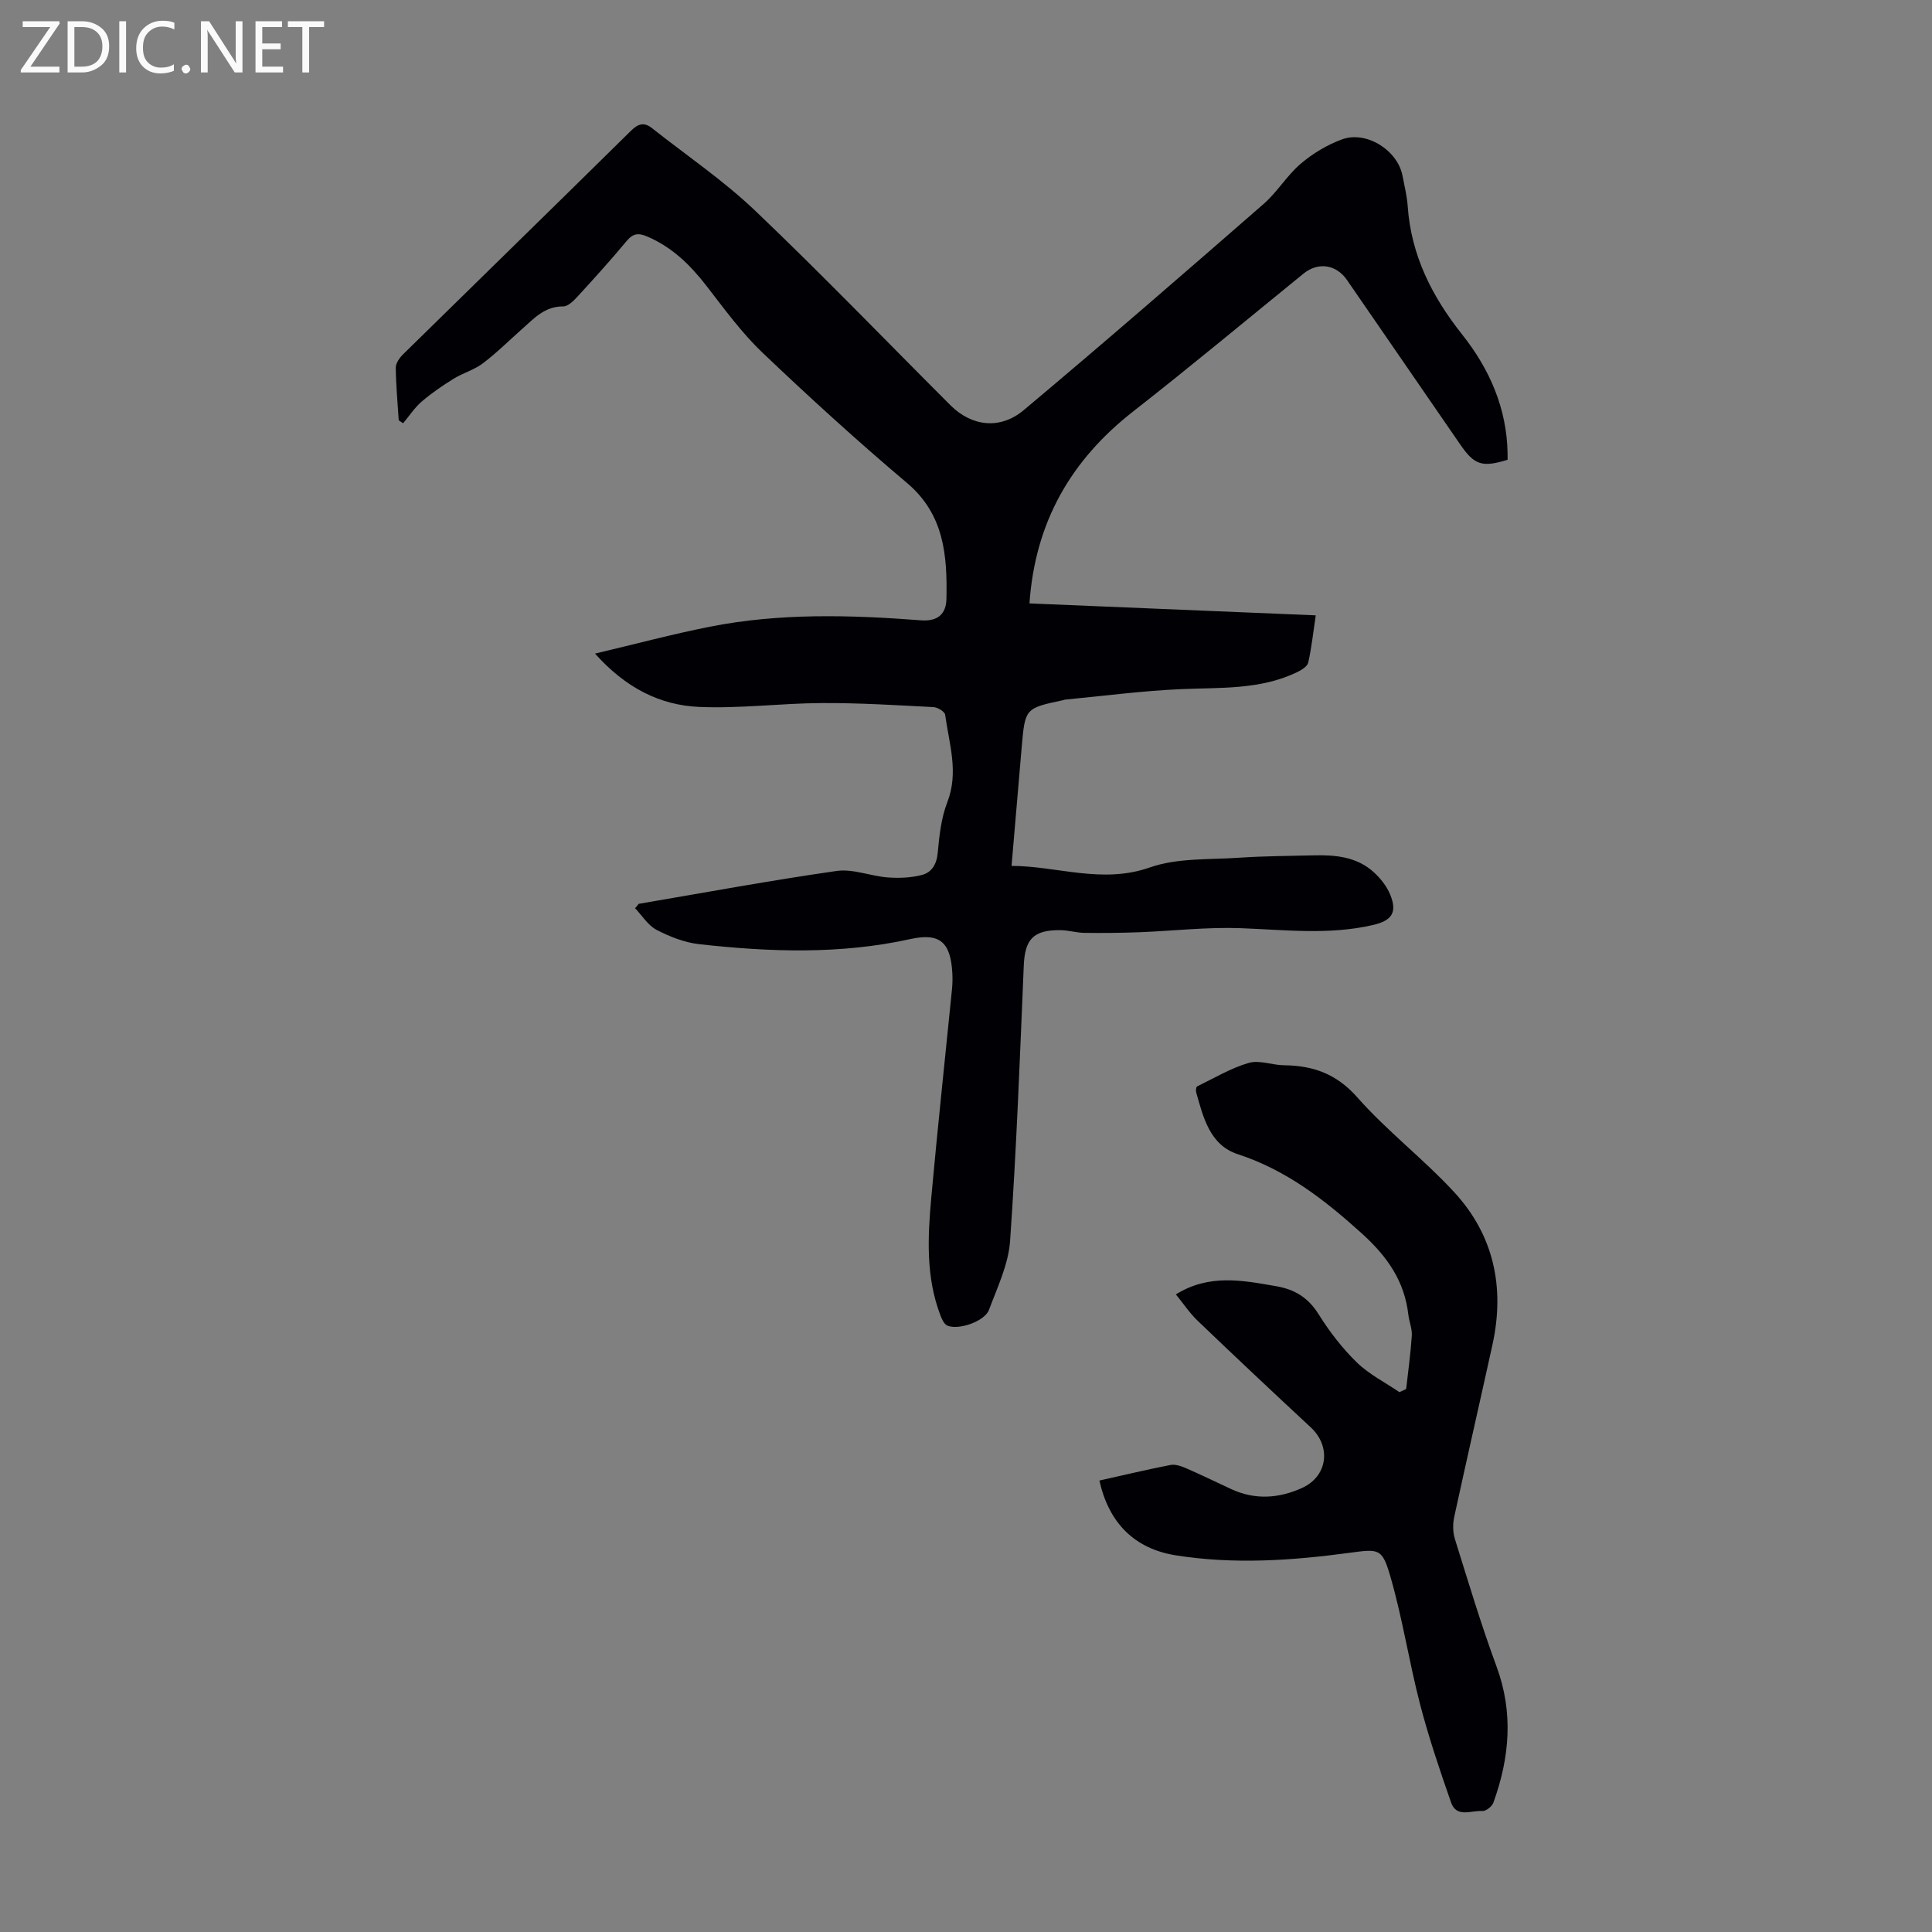 <svg enable-background="new 0 0 400 400" viewBox="0 0 400 400" xmlns="http://www.w3.org/2000/svg"><rect x="0" y="0" width="400" height="400" fill="#808080" stroke="none"/><g fill="#fafafb"><path d="m12.4 4.8-6.1 9h6v1.2h-8v-.5l6.1-8.9h-5.7v-1.2h7.6v.4z"/><path d="m14 15v-10.6h3c1.6 0 2.9.5 4 1.4s1.6 2.2 1.6 3.8-.5 3-1.6 3.9-2.4 1.5-4 1.5zm1.4-9.4v8.2h1.6c1.3 0 2.4-.4 3.1-1.1s1.1-1.8 1.1-3.1-.4-2.3-1.2-3-1.8-1-3.1-1z"/><path d="m26.1 4.4v10.6h-1.4v-10.6z"/><path d="m36.1 14.6c-.8.4-1.8.6-2.9.6-1.5 0-2.7-.5-3.6-1.4s-1.4-2.2-1.4-3.8c0-1.7.5-3.1 1.5-4.1s2.3-1.6 3.9-1.6c1 0 1.8.1 2.5.4v1.4c-.8-.4-1.6-.6-2.5-.6-1.2 0-2.1.4-2.9 1.2s-1.1 1.8-1.1 3.2c0 1.3.3 2.3 1 3s1.6 1.1 2.7 1.1c1 0 2-.2 2.7-.7v1.3z"/><path d="m37.6 14.3c0-.2.1-.5.3-.6s.4-.3.6-.3c.3 0 .5.1.6.3s.3.4.3.6-.1.4-.3.6-.4.3-.6.3c-.3 0-.5-.1-.6-.3s-.3-.4-.3-.6z"/><path d="m50.2 15h-1.6l-5.3-8.2c-.2-.2-.3-.5-.4-.7 0 .2.1.7.1 1.5v7.4h-1.4v-10.6h1.7l5.2 8.1c.2.4.4.6.4.7 0-.3-.1-.8-.1-1.5v-7.3h1.4z"/><path d="m58.6 15h-5.7v-10.6h5.5v1.2h-4.1v3.4h3.8v1.2h-3.8v3.6h4.3z"/><path d="m67.1 5.6h-3.1v9.4h-1.4v-9.4h-3v-1.2h7.5z"/></g><path d="m132.23 187.13c13.66-2.32 27.29-4.85 41-6.81 3.38-.48 7 1.07 10.54 1.34 2.35.18 4.84.08 7.11-.51 1.98-.52 3.04-2.16 3.26-4.53.33-3.54.71-7.23 1.98-10.5 2.43-6.22.38-12.14-.44-18.15-.09-.64-1.55-1.53-2.41-1.57-7.69-.4-15.39-.88-23.09-.84-8.48.04-16.98 1.17-25.42.8-8.14-.35-15.23-3.95-21.57-11.04 8.37-1.98 15.99-4.02 23.7-5.55 14.5-2.88 29.16-2.46 43.79-1.34 3.58.27 5.21-1.41 5.27-4.45.18-8.93-.43-17.46-8.18-24-10.26-8.66-20.2-17.72-29.92-26.98-4.34-4.14-7.92-9.09-11.62-13.86-3.35-4.32-7.1-7.98-12.22-10.17-1.85-.79-2.96-.65-4.28.94-3.29 3.95-6.75 7.78-10.23 11.57-.78.85-1.93 1.97-2.9 1.96-3.83-.03-6.06 2.51-8.55 4.71-2.68 2.38-5.23 4.92-8.08 7.08-1.79 1.35-4.1 1.98-6.04 3.18-2.3 1.42-4.56 2.96-6.61 4.72-1.48 1.27-2.59 2.99-3.86 4.5-.3-.2-.61-.4-.91-.61-.23-3.63-.57-7.26-.61-10.89-.01-.92.77-2.04 1.5-2.76 15.73-15.45 31.52-30.84 47.22-46.32 1.48-1.46 2.71-1.79 4.3-.54 7.18 5.67 14.82 10.85 21.41 17.13 13.77 13.12 26.97 26.83 40.43 40.28 4.34 4.33 10.22 5.13 15.17.98 16.71-14.01 33.17-28.31 49.61-42.64 2.85-2.48 4.86-5.92 7.73-8.37 2.49-2.12 5.47-3.91 8.53-5.03 5.08-1.86 11.54 2.27 12.54 7.55.4 2.09.92 4.17 1.07 6.28.71 10.18 5.02 18.69 11.29 26.59 5.66 7.12 9.25 15.29 9.39 24.64.01.44 0 .88 0 1.27-5.29 1.63-6.88 1.1-9.83-3.2-7.8-11.33-15.61-22.67-23.41-34-2.26-3.28-6-3.79-9.04-1.32-11.72 9.53-23.33 19.2-35.22 28.5-12.89 10.07-20.32 22.91-21.49 39.76 19.75.82 39.35 1.64 59.27 2.47-.52 3.46-.85 6.66-1.56 9.79-.19.82-1.45 1.57-2.37 2.01-7.64 3.65-15.85 3.12-24 3.48-8.01.35-16 1.41-23.99 2.17-.11.01-.21.08-.32.1-7.94 1.68-7.94 1.68-8.64 9.77-.69 8.01-1.37 16.02-2.1 24.55 9.55.04 18.73 3.8 28.65.32 5.7-2 12.29-1.58 18.5-2.01 5.13-.35 10.28-.36 15.43-.49 4.44-.11 8.82.29 12.3 3.39 1.45 1.29 2.79 2.97 3.52 4.75 1.51 3.68.33 5.38-3.56 6.28-9.1 2.11-18.22 1-27.39.66-6.98-.26-14 .57-21.01.84-3.77.14-7.55.18-11.32.13-1.67-.02-3.33-.54-4.99-.56-5.64-.06-7.37 1.88-7.6 7.36-.8 19-1.51 38.01-2.83 56.97-.34 4.85-2.63 9.62-4.38 14.29-.9 2.4-6.33 4.25-8.62 3.25-.65-.29-1.11-1.3-1.41-2.07-3.06-7.98-2.65-16.28-1.9-24.53 1.3-14.36 2.85-28.7 4.28-43.05.11-1.11.13-2.24.07-3.35-.36-6.41-2.61-8.37-8.72-7.02-14.52 3.2-29.12 2.68-43.71 1.05-3.02-.34-6.08-1.55-8.8-2.96-1.78-.93-2.99-2.95-4.45-4.48.25-.27.5-.59.74-.91z" fill="#010105"/><path d="m227.62 306.53c4.89-1.09 9.78-2.26 14.7-3.22.98-.19 2.18.21 3.16.63 3.17 1.38 6.29 2.9 9.43 4.36 4.9 2.28 9.83 1.94 14.61-.21 5.38-2.41 6.15-8.58 1.86-12.57-7.87-7.31-15.69-14.66-23.44-22.09-1.67-1.6-2.96-3.57-4.49-5.44 6.9-4.29 13.82-2.91 20.8-1.69 3.86.67 6.62 2.39 8.76 5.81 2.24 3.58 4.88 7.02 7.9 9.96 2.54 2.47 5.86 4.14 8.83 6.16.46-.22.92-.44 1.39-.65.41-3.68.93-7.36 1.17-11.05.09-1.41-.54-2.85-.71-4.29-.8-7.01-4.36-12.08-9.62-16.85-7.73-6.99-15.64-13.14-25.71-16.43-5.76-1.89-7.13-7.57-8.6-12.79-.11-.38-.03-1.13.19-1.24 3.53-1.72 6.98-3.79 10.7-4.87 2.2-.64 4.85.47 7.3.49 6.02.07 10.86 1.77 15.16 6.64 6.18 7 13.75 12.78 20.09 19.66 8.21 8.92 10.49 19.74 7.9 31.55-2.61 11.89-5.34 23.76-7.92 35.67-.31 1.45-.3 3.15.14 4.56 2.76 8.84 5.42 17.73 8.63 26.42 3.53 9.58 2.7 18.87-.66 28.17-.28.78-1.54 1.78-2.28 1.73-2.25-.16-5.35 1.48-6.48-1.76-2.34-6.71-4.63-13.47-6.42-20.34-2.27-8.73-3.62-17.71-6.12-26.36-1.72-5.96-2.35-5.82-8.46-5-12.01 1.62-24.04 2.44-36.09.51-8.46-1.38-13.76-6.66-15.72-15.47z" fill="#010105"/></svg>